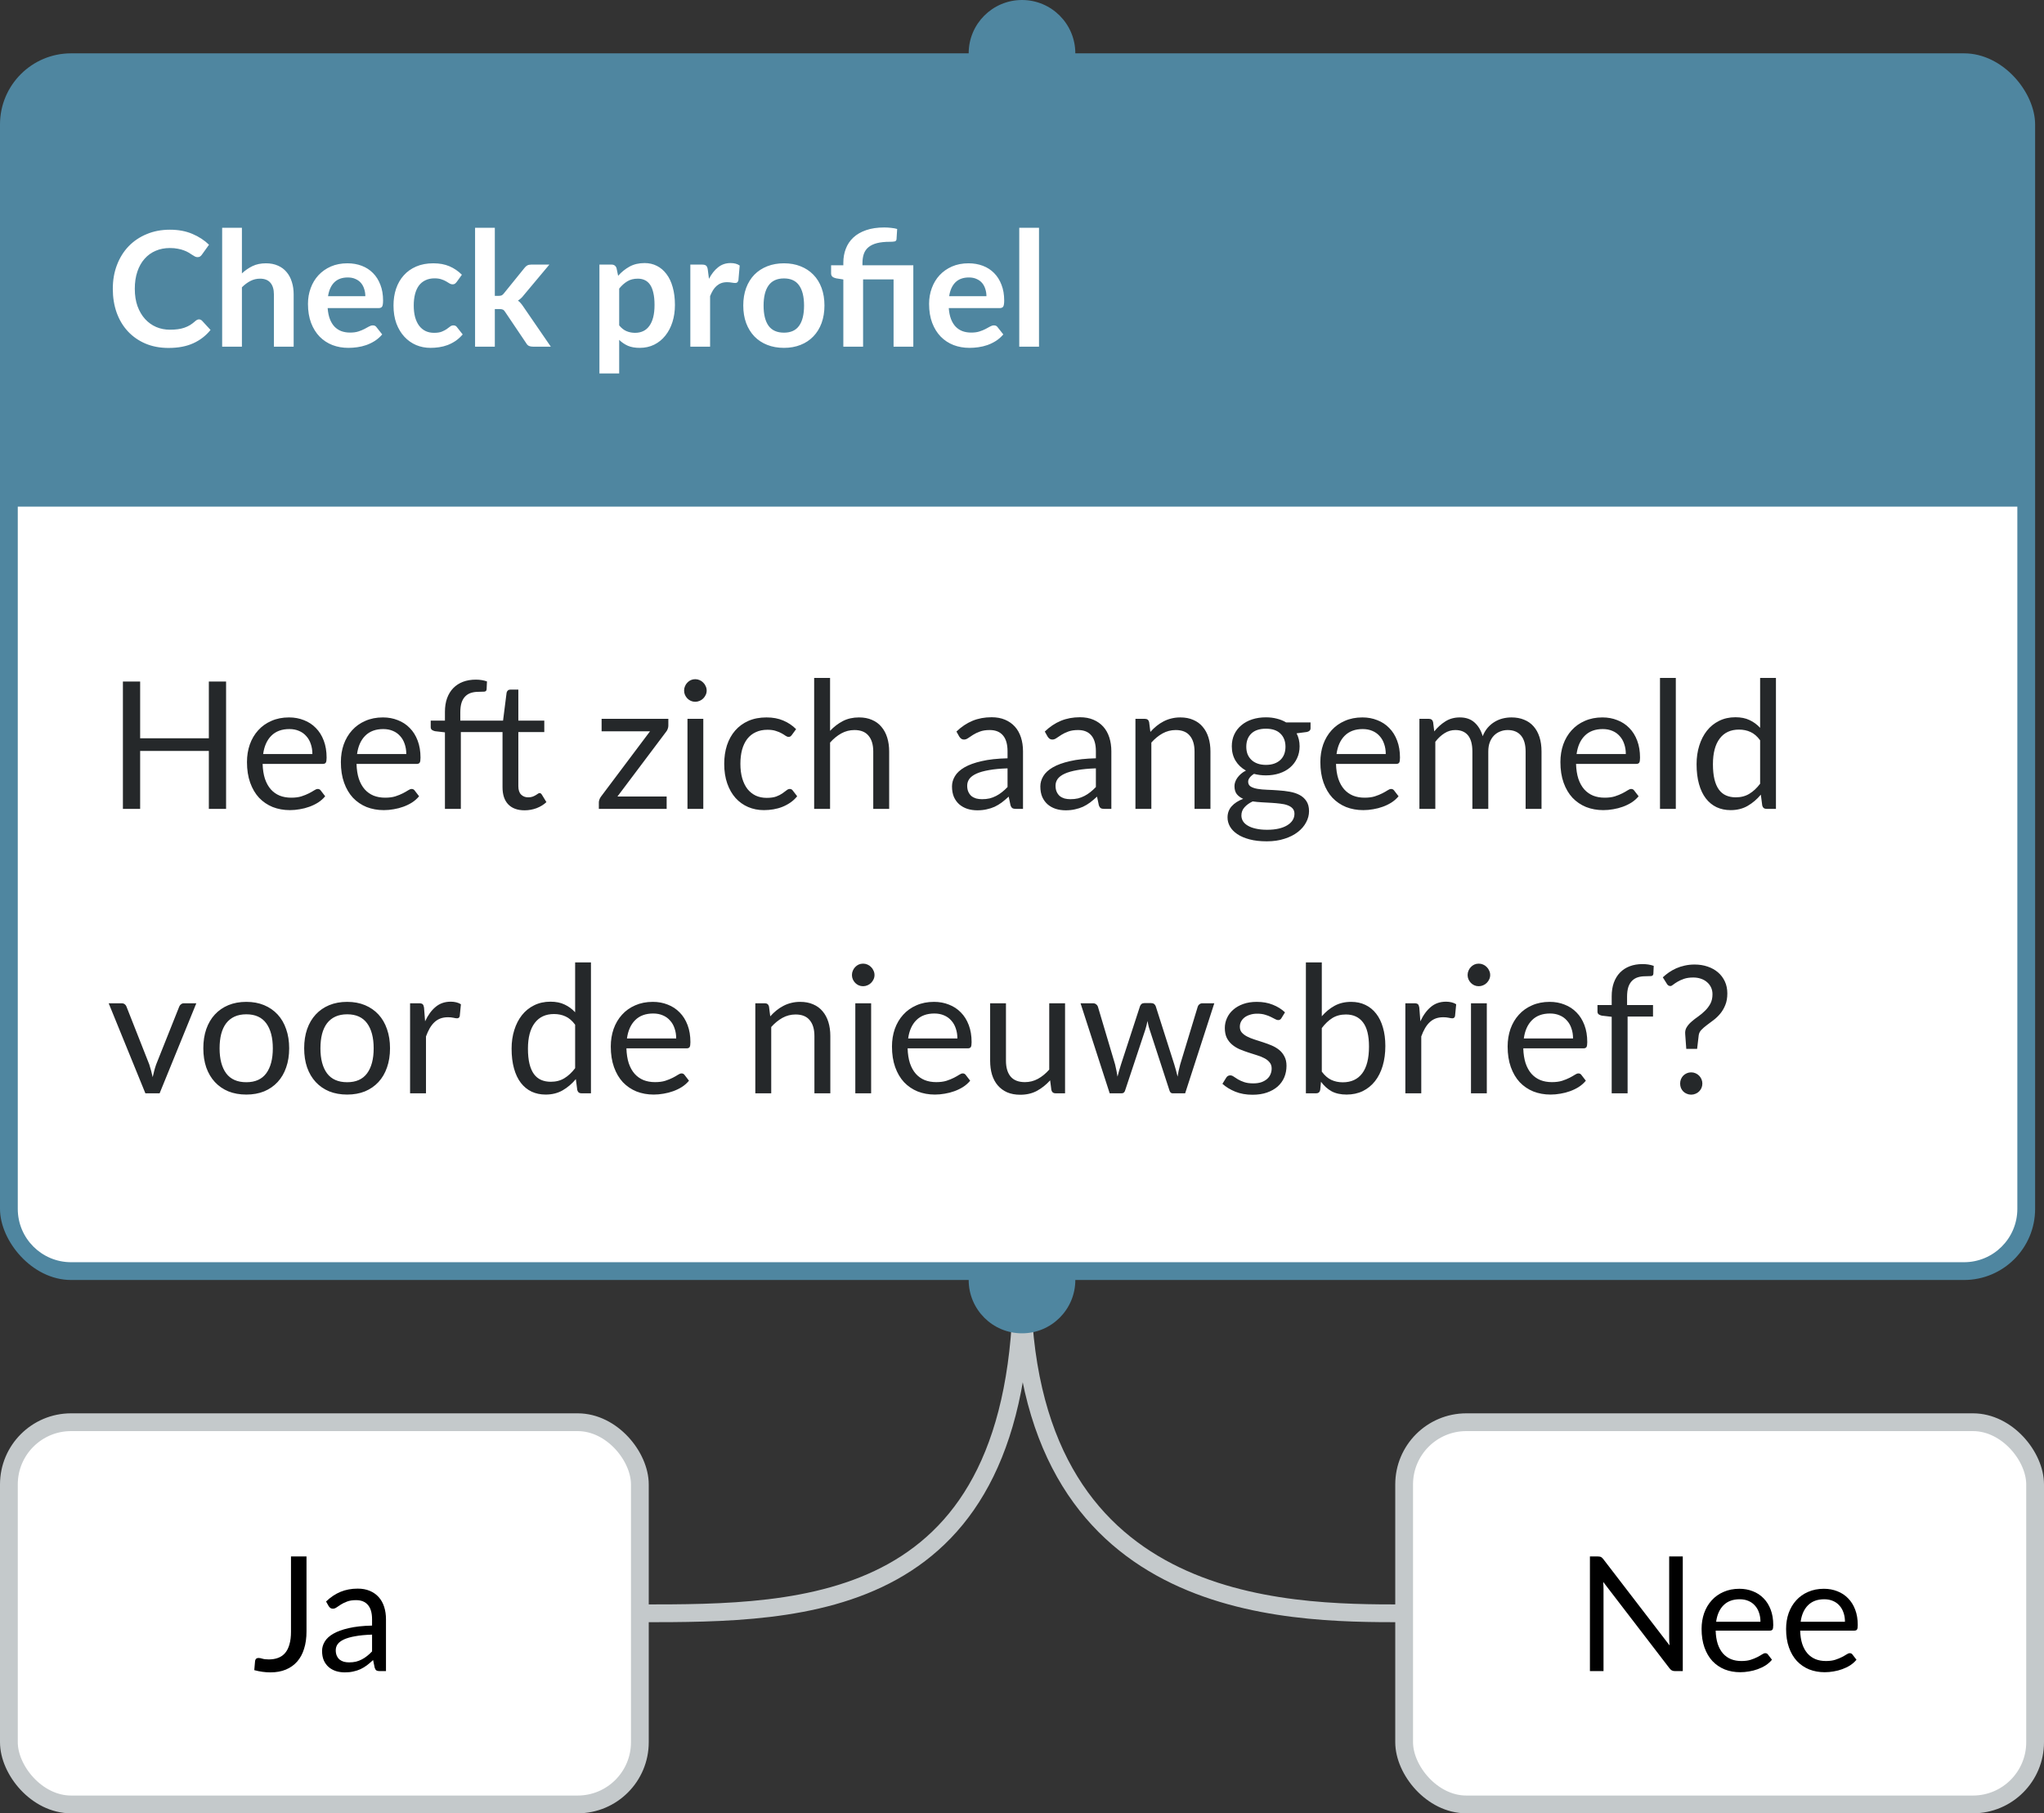 <svg width="230" height="204" viewBox="0 0 230 204" fill="none" xmlns="http://www.w3.org/2000/svg">
<rect x="0" y="0" width="230" height="204" fill="#333333" stroke="none"/>
<path d="M158 181.5C144.5 181.5 115 181.5 115 144" stroke="#C4C9CB" stroke-width="2"/>
<path d="M72 181.5C90.5 181.5 115 181.5 115 144" stroke="#C4C9CB" stroke-width="2"/>
<circle cx="115" cy="144" r="6" fill="#4F86A0"/>
<circle cx="115" cy="6" r="6" fill="#4F86A0"/>
<rect y="6" width="229" height="138" rx="8" fill="#4F86A0"/>
<path d="M22.386 35.931C22.518 35.931 22.635 35.982 22.737 36.084L23.691 37.119C23.163 37.773 22.512 38.274 21.738 38.622C20.97 38.97 20.046 39.144 18.966 39.144C18 39.144 17.13 38.979 16.356 38.649C15.588 38.319 14.931 37.86 14.385 37.272C13.839 36.684 13.419 35.982 13.125 35.166C12.837 34.35 12.693 33.459 12.693 32.493C12.693 31.515 12.849 30.621 13.161 29.811C13.473 28.995 13.911 28.293 14.475 27.705C15.045 27.117 15.723 26.661 16.509 26.337C17.295 26.007 18.165 25.842 19.119 25.842C20.067 25.842 20.907 25.998 21.639 26.31C22.377 26.622 23.004 27.03 23.52 27.534L22.71 28.659C22.662 28.731 22.599 28.794 22.521 28.848C22.449 28.902 22.347 28.929 22.215 28.929C22.125 28.929 22.032 28.905 21.936 28.857C21.84 28.803 21.735 28.74 21.621 28.668C21.507 28.59 21.375 28.506 21.225 28.416C21.075 28.326 20.901 28.245 20.703 28.173C20.505 28.095 20.274 28.032 20.01 27.984C19.752 27.93 19.452 27.903 19.11 27.903C18.528 27.903 17.994 28.008 17.508 28.218C17.028 28.422 16.614 28.722 16.266 29.118C15.918 29.508 15.648 29.988 15.456 30.558C15.264 31.122 15.168 31.767 15.168 32.493C15.168 33.225 15.27 33.876 15.474 34.446C15.684 35.016 15.966 35.496 16.32 35.886C16.674 36.276 17.091 36.576 17.571 36.786C18.051 36.99 18.567 37.092 19.119 37.092C19.449 37.092 19.746 37.074 20.01 37.038C20.28 37.002 20.526 36.945 20.748 36.867C20.976 36.789 21.189 36.69 21.387 36.57C21.591 36.444 21.792 36.291 21.99 36.111C22.05 36.057 22.113 36.015 22.179 35.985C22.245 35.949 22.314 35.931 22.386 35.931ZM27.221 30.756C27.581 30.42 27.977 30.147 28.409 29.937C28.841 29.727 29.348 29.622 29.93 29.622C30.434 29.622 30.881 29.709 31.271 29.883C31.661 30.051 31.985 30.291 32.243 30.603C32.507 30.909 32.705 31.278 32.837 31.71C32.975 32.136 33.044 32.607 33.044 33.123V39H30.821V33.123C30.821 32.559 30.692 32.124 30.434 31.818C30.176 31.506 29.783 31.35 29.255 31.35C28.871 31.35 28.511 31.437 28.175 31.611C27.839 31.785 27.521 32.022 27.221 32.322V39H24.998V25.626H27.221V30.756ZM41.108 33.321C41.108 33.033 41.066 32.763 40.981 32.511C40.904 32.253 40.783 32.028 40.621 31.836C40.459 31.644 40.252 31.494 40.001 31.386C39.755 31.272 39.467 31.215 39.136 31.215C38.495 31.215 37.987 31.398 37.615 31.764C37.249 32.13 37.016 32.649 36.913 33.321H41.108ZM36.868 34.662C36.904 35.136 36.989 35.547 37.12 35.895C37.252 36.237 37.426 36.522 37.642 36.75C37.858 36.972 38.114 37.14 38.407 37.254C38.708 37.362 39.038 37.416 39.398 37.416C39.758 37.416 40.066 37.374 40.325 37.29C40.589 37.206 40.816 37.113 41.008 37.011C41.206 36.909 41.377 36.816 41.522 36.732C41.672 36.648 41.816 36.606 41.953 36.606C42.139 36.606 42.278 36.675 42.367 36.813L43.007 37.623C42.761 37.911 42.484 38.154 42.178 38.352C41.873 38.544 41.551 38.7 41.215 38.82C40.886 38.934 40.547 39.015 40.199 39.063C39.856 39.111 39.523 39.135 39.2 39.135C38.557 39.135 37.961 39.03 37.408 38.82C36.856 38.604 36.377 38.289 35.968 37.875C35.56 37.455 35.239 36.939 35.005 36.327C34.772 35.709 34.654 34.995 34.654 34.185C34.654 33.555 34.757 32.964 34.961 32.412C35.164 31.854 35.456 31.371 35.834 30.963C36.218 30.549 36.682 30.222 37.228 29.982C37.781 29.742 38.401 29.622 39.092 29.622C39.673 29.622 40.211 29.715 40.703 29.901C41.194 30.087 41.617 30.36 41.971 30.72C42.325 31.074 42.602 31.512 42.8 32.034C43.004 32.55 43.105 33.141 43.105 33.807C43.105 34.143 43.069 34.371 42.998 34.491C42.925 34.605 42.788 34.662 42.584 34.662H36.868ZM51.389 31.719C51.323 31.803 51.257 31.869 51.191 31.917C51.131 31.965 51.041 31.989 50.921 31.989C50.807 31.989 50.696 31.956 50.588 31.89C50.48 31.818 50.351 31.74 50.201 31.656C50.051 31.566 49.871 31.488 49.661 31.422C49.457 31.35 49.202 31.314 48.896 31.314C48.506 31.314 48.164 31.386 47.87 31.53C47.576 31.668 47.33 31.869 47.132 32.133C46.94 32.397 46.796 32.718 46.7 33.096C46.604 33.468 46.556 33.891 46.556 34.365C46.556 34.857 46.607 35.295 46.709 35.679C46.817 36.063 46.97 36.387 47.168 36.651C47.366 36.909 47.606 37.107 47.888 37.245C48.17 37.377 48.488 37.443 48.842 37.443C49.196 37.443 49.481 37.401 49.697 37.317C49.919 37.227 50.105 37.131 50.255 37.029C50.405 36.921 50.534 36.825 50.642 36.741C50.756 36.651 50.882 36.606 51.02 36.606C51.2 36.606 51.335 36.675 51.425 36.813L52.064 37.623C51.818 37.911 51.551 38.154 51.263 38.352C50.975 38.544 50.675 38.7 50.363 38.82C50.057 38.934 49.739 39.015 49.409 39.063C49.085 39.111 48.761 39.135 48.437 39.135C47.867 39.135 47.33 39.03 46.826 38.82C46.322 38.604 45.881 38.292 45.503 37.884C45.125 37.476 44.825 36.978 44.603 36.39C44.387 35.796 44.279 35.121 44.279 34.365C44.279 33.687 44.375 33.06 44.567 32.484C44.765 31.902 45.053 31.401 45.431 30.981C45.809 30.555 46.277 30.222 46.835 29.982C47.393 29.742 48.035 29.622 48.761 29.622C49.451 29.622 50.054 29.733 50.57 29.955C51.092 30.177 51.56 30.495 51.974 30.909L51.389 31.719ZM55.68 25.626V33.285H56.094C56.244 33.285 56.361 33.267 56.445 33.231C56.535 33.189 56.625 33.108 56.715 32.988L59.01 30.153C59.106 30.027 59.211 29.931 59.325 29.865C59.445 29.799 59.598 29.766 59.784 29.766H61.818L58.947 33.195C58.743 33.465 58.521 33.672 58.281 33.816C58.407 33.906 58.518 34.011 58.614 34.131C58.716 34.251 58.812 34.38 58.902 34.518L61.98 39H59.973C59.799 39 59.649 38.973 59.523 38.919C59.397 38.859 59.292 38.754 59.208 38.604L56.85 35.103C56.766 34.965 56.679 34.875 56.589 34.833C56.499 34.791 56.364 34.77 56.184 34.77H55.68V39H53.457V25.626H55.68ZM69.673 36.606C69.925 36.912 70.198 37.128 70.492 37.254C70.792 37.38 71.116 37.443 71.464 37.443C71.8 37.443 72.103 37.38 72.373 37.254C72.643 37.128 72.871 36.936 73.057 36.678C73.249 36.42 73.396 36.096 73.498 35.706C73.6 35.31 73.651 34.845 73.651 34.311C73.651 33.771 73.606 33.315 73.516 32.943C73.432 32.565 73.309 32.259 73.147 32.025C72.985 31.791 72.787 31.62 72.553 31.512C72.325 31.404 72.064 31.35 71.77 31.35C71.308 31.35 70.915 31.449 70.591 31.647C70.267 31.839 69.961 32.112 69.673 32.466V36.606ZM69.556 31.026C69.934 30.6 70.363 30.255 70.843 29.991C71.323 29.727 71.887 29.595 72.535 29.595C73.039 29.595 73.498 29.7 73.912 29.91C74.332 30.12 74.692 30.426 74.992 30.828C75.298 31.224 75.532 31.716 75.694 32.304C75.862 32.886 75.946 33.555 75.946 34.311C75.946 35.001 75.853 35.64 75.667 36.228C75.481 36.816 75.214 37.326 74.866 37.758C74.524 38.19 74.107 38.529 73.615 38.775C73.129 39.015 72.583 39.135 71.977 39.135C71.461 39.135 71.02 39.057 70.654 38.901C70.288 38.739 69.961 38.517 69.673 38.235V42.015H67.45V29.766H68.809C69.097 29.766 69.286 29.901 69.376 30.171L69.556 31.026ZM79.777 31.368C80.065 30.816 80.407 30.384 80.803 30.072C81.199 29.754 81.667 29.595 82.207 29.595C82.633 29.595 82.975 29.688 83.233 29.874L83.089 31.539C83.059 31.647 83.014 31.725 82.954 31.773C82.9 31.815 82.825 31.836 82.729 31.836C82.639 31.836 82.504 31.821 82.324 31.791C82.15 31.761 81.979 31.746 81.811 31.746C81.565 31.746 81.346 31.782 81.154 31.854C80.962 31.926 80.788 32.031 80.632 32.169C80.482 32.301 80.347 32.463 80.227 32.655C80.113 32.847 80.005 33.066 79.903 33.312V39H77.68V29.766H78.985C79.213 29.766 79.372 29.808 79.462 29.892C79.552 29.97 79.612 30.114 79.642 30.324L79.777 31.368ZM88.217 29.622C88.901 29.622 89.522 29.733 90.08 29.955C90.644 30.177 91.124 30.492 91.52 30.9C91.922 31.308 92.231 31.806 92.447 32.394C92.663 32.982 92.771 33.639 92.771 34.365C92.771 35.097 92.663 35.757 92.447 36.345C92.231 36.933 91.922 37.434 91.52 37.848C91.124 38.262 90.644 38.58 90.08 38.802C89.522 39.024 88.901 39.135 88.217 39.135C87.527 39.135 86.9 39.024 86.336 38.802C85.772 38.58 85.289 38.262 84.887 37.848C84.491 37.434 84.182 36.933 83.96 36.345C83.744 35.757 83.636 35.097 83.636 34.365C83.636 33.639 83.744 32.982 83.96 32.394C84.182 31.806 84.491 31.308 84.887 30.9C85.289 30.492 85.772 30.177 86.336 29.955C86.9 29.733 87.527 29.622 88.217 29.622ZM88.217 37.425C88.985 37.425 89.552 37.167 89.918 36.651C90.29 36.135 90.476 35.379 90.476 34.383C90.476 33.387 90.29 32.628 89.918 32.106C89.552 31.584 88.985 31.323 88.217 31.323C87.437 31.323 86.858 31.587 86.48 32.115C86.108 32.637 85.922 33.393 85.922 34.383C85.922 35.373 86.108 36.129 86.48 36.651C86.858 37.167 87.437 37.425 88.217 37.425ZM94.896 39V31.44L94.095 31.314C93.921 31.278 93.78 31.218 93.672 31.134C93.57 31.044 93.519 30.918 93.519 30.756V29.847H94.896V29.55C94.896 28.986 94.989 28.464 95.175 27.984C95.361 27.498 95.643 27.078 96.021 26.724C96.399 26.37 96.876 26.094 97.452 25.896C98.034 25.692 98.718 25.59 99.504 25.59C99.756 25.59 100.011 25.605 100.269 25.635C100.533 25.659 100.761 25.701 100.953 25.761L100.881 26.913C100.869 27.051 100.794 27.135 100.656 27.165C100.518 27.189 100.347 27.201 100.143 27.201C99.561 27.201 99.072 27.252 98.676 27.354C98.286 27.456 97.968 27.609 97.722 27.813C97.482 28.011 97.308 28.263 97.2 28.569C97.098 28.869 97.047 29.22 97.047 29.622V29.847H102.771V39H100.548V31.431H97.119V39H94.896ZM110.998 33.321C110.998 33.033 110.956 32.763 110.872 32.511C110.794 32.253 110.674 32.028 110.512 31.836C110.35 31.644 110.143 31.494 109.891 31.386C109.645 31.272 109.357 31.215 109.027 31.215C108.385 31.215 107.878 31.398 107.506 31.764C107.14 32.13 106.906 32.649 106.804 33.321H110.998ZM106.759 34.662C106.795 35.136 106.879 35.547 107.011 35.895C107.143 36.237 107.317 36.522 107.533 36.75C107.749 36.972 108.004 37.14 108.298 37.254C108.598 37.362 108.928 37.416 109.288 37.416C109.648 37.416 109.957 37.374 110.215 37.29C110.479 37.206 110.707 37.113 110.899 37.011C111.097 36.909 111.268 36.816 111.412 36.732C111.562 36.648 111.706 36.606 111.844 36.606C112.03 36.606 112.168 36.675 112.258 36.813L112.897 37.623C112.651 37.911 112.375 38.154 112.069 38.352C111.763 38.544 111.442 38.7 111.106 38.82C110.776 38.934 110.437 39.015 110.089 39.063C109.747 39.111 109.414 39.135 109.09 39.135C108.448 39.135 107.851 39.03 107.299 38.82C106.747 38.604 106.267 38.289 105.859 37.875C105.451 37.455 105.13 36.939 104.896 36.327C104.662 35.709 104.545 34.995 104.545 34.185C104.545 33.555 104.647 32.964 104.851 32.412C105.055 31.854 105.346 31.371 105.724 30.963C106.108 30.549 106.573 30.222 107.119 29.982C107.671 29.742 108.292 29.622 108.982 29.622C109.564 29.622 110.101 29.715 110.593 29.901C111.085 30.087 111.508 30.36 111.862 30.72C112.216 31.074 112.492 31.512 112.69 32.034C112.894 32.55 112.996 33.141 112.996 33.807C112.996 34.143 112.96 34.371 112.888 34.491C112.816 34.605 112.678 34.662 112.474 34.662H106.759ZM116.914 25.626V39H114.691V25.626H116.914Z" fill="white"/>
<path d="M2 57H227V136C227 139.314 224.314 142 221 142H8C4.686 142 2 139.314 2 136V57Z" fill="white"/>
<path d="M25.44 76.67V91H23.5V84.48H15.77V91H13.83V76.67H15.77V83.06H23.5V76.67H25.44ZM35.151 84.83C35.151 84.417 35.091 84.04 34.971 83.7C34.858 83.353 34.688 83.057 34.461 82.81C34.241 82.557 33.971 82.363 33.651 82.23C33.331 82.09 32.968 82.02 32.561 82.02C31.708 82.02 31.031 82.27 30.531 82.77C30.038 83.263 29.731 83.95 29.611 84.83H35.151ZM36.591 89.58C36.371 89.847 36.108 90.08 35.801 90.28C35.494 90.473 35.164 90.633 34.811 90.76C34.464 90.887 34.104 90.98 33.731 91.04C33.358 91.107 32.988 91.14 32.621 91.14C31.921 91.14 31.274 91.023 30.681 90.79C30.094 90.55 29.584 90.203 29.151 89.75C28.724 89.29 28.391 88.723 28.151 88.05C27.911 87.377 27.791 86.603 27.791 85.73C27.791 85.023 27.898 84.363 28.111 83.75C28.331 83.137 28.644 82.607 29.051 82.16C29.458 81.707 29.954 81.353 30.541 81.1C31.128 80.84 31.788 80.71 32.521 80.71C33.128 80.71 33.688 80.813 34.201 81.02C34.721 81.22 35.168 81.513 35.541 81.9C35.921 82.28 36.218 82.753 36.431 83.32C36.644 83.88 36.751 84.52 36.751 85.24C36.751 85.52 36.721 85.707 36.661 85.8C36.601 85.893 36.488 85.94 36.321 85.94H29.551C29.571 86.58 29.658 87.137 29.811 87.61C29.971 88.083 30.191 88.48 30.471 88.8C30.751 89.113 31.084 89.35 31.471 89.51C31.858 89.663 32.291 89.74 32.771 89.74C33.218 89.74 33.601 89.69 33.921 89.59C34.248 89.483 34.528 89.37 34.761 89.25C34.994 89.13 35.188 89.02 35.341 88.92C35.501 88.813 35.638 88.76 35.751 88.76C35.898 88.76 36.011 88.817 36.091 88.93L36.591 89.58ZM45.717 84.83C45.717 84.417 45.657 84.04 45.537 83.7C45.424 83.353 45.254 83.057 45.027 82.81C44.807 82.557 44.537 82.363 44.217 82.23C43.897 82.09 43.534 82.02 43.127 82.02C42.274 82.02 41.597 82.27 41.097 82.77C40.604 83.263 40.297 83.95 40.177 84.83H45.717ZM47.157 89.58C46.937 89.847 46.674 90.08 46.367 90.28C46.061 90.473 45.731 90.633 45.377 90.76C45.031 90.887 44.671 90.98 44.297 91.04C43.924 91.107 43.554 91.14 43.187 91.14C42.487 91.14 41.841 91.023 41.247 90.79C40.661 90.55 40.151 90.203 39.717 89.75C39.291 89.29 38.957 88.723 38.717 88.05C38.477 87.377 38.357 86.603 38.357 85.73C38.357 85.023 38.464 84.363 38.677 83.75C38.897 83.137 39.211 82.607 39.617 82.16C40.024 81.707 40.521 81.353 41.107 81.1C41.694 80.84 42.354 80.71 43.087 80.71C43.694 80.71 44.254 80.813 44.767 81.02C45.287 81.22 45.734 81.513 46.107 81.9C46.487 82.28 46.784 82.753 46.997 83.32C47.211 83.88 47.317 84.52 47.317 85.24C47.317 85.52 47.287 85.707 47.227 85.8C47.167 85.893 47.054 85.94 46.887 85.94H40.117C40.137 86.58 40.224 87.137 40.377 87.61C40.537 88.083 40.757 88.48 41.037 88.8C41.317 89.113 41.651 89.35 42.037 89.51C42.424 89.663 42.857 89.74 43.337 89.74C43.784 89.74 44.167 89.69 44.487 89.59C44.814 89.483 45.094 89.37 45.327 89.25C45.561 89.13 45.754 89.02 45.907 88.92C46.067 88.813 46.204 88.76 46.317 88.76C46.464 88.76 46.577 88.817 46.657 88.93L47.157 89.58ZM58.326 82.36V88.44C58.326 88.867 58.429 89.183 58.636 89.39C58.843 89.597 59.106 89.7 59.426 89.7C59.619 89.7 59.783 89.677 59.916 89.63C60.056 89.577 60.176 89.52 60.276 89.46C60.376 89.4 60.459 89.347 60.526 89.3C60.593 89.247 60.653 89.22 60.706 89.22C60.766 89.22 60.813 89.233 60.846 89.26C60.886 89.287 60.926 89.33 60.966 89.39L61.486 90.24C61.179 90.527 60.809 90.753 60.376 90.92C59.943 91.08 59.493 91.16 59.026 91.16C58.233 91.16 57.619 90.937 57.186 90.49C56.759 90.043 56.546 89.4 56.546 88.56V82.36H51.856V91H50.066V82.39L48.946 82.26C48.806 82.227 48.689 82.177 48.596 82.11C48.509 82.037 48.466 81.933 48.466 81.8V81.07H50.066V80.09C50.066 79.51 50.146 78.997 50.306 78.55C50.473 78.097 50.706 77.717 51.006 77.41C51.313 77.097 51.679 76.86 52.106 76.7C52.533 76.54 53.013 76.46 53.546 76.46C53.999 76.46 54.416 76.527 54.796 76.66L54.756 77.55C54.743 77.71 54.653 77.797 54.486 77.81C54.326 77.823 54.109 77.83 53.836 77.83C53.529 77.83 53.249 77.87 52.996 77.95C52.749 78.03 52.536 78.16 52.356 78.34C52.176 78.52 52.036 78.757 51.936 79.05C51.843 79.343 51.796 79.707 51.796 80.14V81.07H56.606L57.006 77.92C57.033 77.82 57.079 77.74 57.146 77.68C57.219 77.613 57.313 77.58 57.426 77.58H58.326V81.07H61.246V82.36H58.326ZM75.205 81.63C75.205 81.757 75.181 81.88 75.135 82C75.095 82.12 75.038 82.223 74.965 82.31L69.475 89.61H75.015V91H67.385V90.26C67.385 90.173 67.405 90.073 67.445 89.96C67.485 89.84 67.545 89.727 67.625 89.62L73.145 82.27H67.695V80.87H75.205V81.63ZM79.138 80.87V91H77.358V80.87H79.138ZM79.518 77.69C79.518 77.863 79.481 78.027 79.408 78.18C79.341 78.327 79.248 78.46 79.128 78.58C79.014 78.693 78.878 78.783 78.718 78.85C78.564 78.917 78.401 78.95 78.228 78.95C78.054 78.95 77.891 78.917 77.738 78.85C77.591 78.783 77.461 78.693 77.348 78.58C77.234 78.46 77.144 78.327 77.078 78.18C77.011 78.027 76.978 77.863 76.978 77.69C76.978 77.517 77.011 77.353 77.078 77.2C77.144 77.04 77.234 76.903 77.348 76.79C77.461 76.67 77.591 76.577 77.738 76.51C77.891 76.443 78.054 76.41 78.228 76.41C78.401 76.41 78.564 76.443 78.718 76.51C78.878 76.577 79.014 76.67 79.128 76.79C79.248 76.903 79.341 77.04 79.408 77.2C79.481 77.353 79.518 77.517 79.518 77.69ZM89.112 82.67C89.059 82.743 89.006 82.8 88.952 82.84C88.899 82.88 88.826 82.9 88.732 82.9C88.632 82.9 88.522 82.86 88.402 82.78C88.282 82.693 88.132 82.6 87.952 82.5C87.779 82.4 87.562 82.31 87.302 82.23C87.049 82.143 86.736 82.1 86.362 82.1C85.862 82.1 85.422 82.19 85.042 82.37C84.662 82.543 84.342 82.797 84.082 83.13C83.829 83.463 83.636 83.867 83.502 84.34C83.376 84.813 83.312 85.343 83.312 85.93C83.312 86.543 83.382 87.09 83.522 87.57C83.662 88.043 83.859 88.443 84.112 88.77C84.372 89.09 84.682 89.337 85.042 89.51C85.409 89.677 85.819 89.76 86.272 89.76C86.706 89.76 87.062 89.71 87.342 89.61C87.622 89.503 87.852 89.387 88.032 89.26C88.219 89.133 88.372 89.02 88.492 88.92C88.619 88.813 88.742 88.76 88.862 88.76C89.009 88.76 89.122 88.817 89.202 88.93L89.702 89.58C89.482 89.853 89.232 90.087 88.952 90.28C88.672 90.473 88.369 90.637 88.042 90.77C87.722 90.897 87.386 90.99 87.032 91.05C86.679 91.11 86.319 91.14 85.952 91.14C85.319 91.14 84.729 91.023 84.182 90.79C83.642 90.557 83.172 90.22 82.772 89.78C82.372 89.333 82.059 88.787 81.832 88.14C81.606 87.493 81.492 86.757 81.492 85.93C81.492 85.177 81.596 84.48 81.802 83.84C82.016 83.2 82.322 82.65 82.722 82.19C83.129 81.723 83.626 81.36 84.212 81.1C84.806 80.84 85.486 80.71 86.252 80.71C86.966 80.71 87.592 80.827 88.132 81.06C88.679 81.287 89.162 81.61 89.582 82.03L89.112 82.67ZM93.403 82.22C93.837 81.76 94.317 81.393 94.843 81.12C95.37 80.847 95.977 80.71 96.663 80.71C97.216 80.71 97.703 80.803 98.123 80.99C98.55 81.17 98.903 81.43 99.183 81.77C99.47 82.103 99.686 82.507 99.833 82.98C99.98 83.453 100.053 83.977 100.053 84.55V91H98.263V84.55C98.263 83.783 98.087 83.19 97.733 82.77C97.386 82.343 96.856 82.13 96.143 82.13C95.617 82.13 95.123 82.257 94.663 82.51C94.21 82.763 93.79 83.107 93.403 83.54V91H91.613V76.27H93.403V82.22ZM113.373 86.44C112.553 86.467 111.853 86.533 111.273 86.64C110.699 86.74 110.229 86.873 109.863 87.04C109.503 87.207 109.239 87.403 109.073 87.63C108.913 87.857 108.833 88.11 108.833 88.39C108.833 88.657 108.876 88.887 108.963 89.08C109.049 89.273 109.166 89.433 109.313 89.56C109.466 89.68 109.643 89.77 109.843 89.83C110.049 89.883 110.269 89.91 110.503 89.91C110.816 89.91 111.103 89.88 111.363 89.82C111.623 89.753 111.866 89.66 112.093 89.54C112.326 89.42 112.546 89.277 112.753 89.11C112.966 88.943 113.173 88.753 113.373 88.54V86.44ZM107.623 82.3C108.183 81.76 108.786 81.357 109.433 81.09C110.079 80.823 110.796 80.69 111.583 80.69C112.149 80.69 112.653 80.783 113.093 80.97C113.533 81.157 113.903 81.417 114.203 81.75C114.503 82.083 114.729 82.487 114.883 82.96C115.036 83.433 115.113 83.953 115.113 84.52V91H114.323C114.149 91 114.016 90.973 113.923 90.92C113.829 90.86 113.756 90.747 113.703 90.58L113.503 89.62C113.236 89.867 112.976 90.087 112.723 90.28C112.469 90.467 112.203 90.627 111.923 90.76C111.643 90.887 111.343 90.983 111.023 91.05C110.709 91.123 110.359 91.16 109.973 91.16C109.579 91.16 109.209 91.107 108.863 91C108.516 90.887 108.213 90.72 107.953 90.5C107.699 90.28 107.496 90.003 107.343 89.67C107.196 89.33 107.123 88.93 107.123 88.47C107.123 88.07 107.233 87.687 107.453 87.32C107.673 86.947 108.029 86.617 108.523 86.33C109.016 86.043 109.659 85.81 110.453 85.63C111.246 85.443 112.219 85.337 113.373 85.31V84.52C113.373 83.733 113.203 83.14 112.863 82.74C112.523 82.333 112.026 82.13 111.373 82.13C110.933 82.13 110.563 82.187 110.263 82.3C109.969 82.407 109.713 82.53 109.493 82.67C109.279 82.803 109.093 82.927 108.933 83.04C108.779 83.147 108.626 83.2 108.473 83.2C108.353 83.2 108.249 83.17 108.163 83.11C108.076 83.043 108.003 82.963 107.943 82.87L107.623 82.3ZM123.314 86.44C122.494 86.467 121.794 86.533 121.214 86.64C120.641 86.74 120.171 86.873 119.804 87.04C119.444 87.207 119.181 87.403 119.014 87.63C118.854 87.857 118.774 88.11 118.774 88.39C118.774 88.657 118.817 88.887 118.904 89.08C118.991 89.273 119.107 89.433 119.254 89.56C119.407 89.68 119.584 89.77 119.784 89.83C119.991 89.883 120.211 89.91 120.444 89.91C120.757 89.91 121.044 89.88 121.304 89.82C121.564 89.753 121.807 89.66 122.034 89.54C122.267 89.42 122.487 89.277 122.694 89.11C122.907 88.943 123.114 88.753 123.314 88.54V86.44ZM117.564 82.3C118.124 81.76 118.727 81.357 119.374 81.09C120.021 80.823 120.737 80.69 121.524 80.69C122.091 80.69 122.594 80.783 123.034 80.97C123.474 81.157 123.844 81.417 124.144 81.75C124.444 82.083 124.671 82.487 124.824 82.96C124.977 83.433 125.054 83.953 125.054 84.52V91H124.264C124.091 91 123.957 90.973 123.864 90.92C123.771 90.86 123.697 90.747 123.644 90.58L123.444 89.62C123.177 89.867 122.917 90.087 122.664 90.28C122.411 90.467 122.144 90.627 121.864 90.76C121.584 90.887 121.284 90.983 120.964 91.05C120.651 91.123 120.301 91.16 119.914 91.16C119.521 91.16 119.151 91.107 118.804 91C118.457 90.887 118.154 90.72 117.894 90.5C117.641 90.28 117.437 90.003 117.284 89.67C117.137 89.33 117.064 88.93 117.064 88.47C117.064 88.07 117.174 87.687 117.394 87.32C117.614 86.947 117.971 86.617 118.464 86.33C118.957 86.043 119.601 85.81 120.394 85.63C121.187 85.443 122.161 85.337 123.314 85.31V84.52C123.314 83.733 123.144 83.14 122.804 82.74C122.464 82.333 121.967 82.13 121.314 82.13C120.874 82.13 120.504 82.187 120.204 82.3C119.911 82.407 119.654 82.53 119.434 82.67C119.221 82.803 119.034 82.927 118.874 83.04C118.721 83.147 118.567 83.2 118.414 83.2C118.294 83.2 118.191 83.17 118.104 83.11C118.017 83.043 117.944 82.963 117.884 82.87L117.564 82.3ZM129.445 82.34C129.665 82.093 129.899 81.87 130.145 81.67C130.392 81.47 130.652 81.3 130.925 81.16C131.205 81.013 131.499 80.903 131.805 80.83C132.119 80.75 132.455 80.71 132.815 80.71C133.369 80.71 133.855 80.803 134.275 80.99C134.702 81.17 135.055 81.43 135.335 81.77C135.622 82.103 135.839 82.507 135.985 82.98C136.132 83.453 136.205 83.977 136.205 84.55V91H134.415V84.55C134.415 83.783 134.239 83.19 133.885 82.77C133.539 82.343 133.009 82.13 132.295 82.13C131.769 82.13 131.275 82.257 130.815 82.51C130.362 82.763 129.942 83.107 129.555 83.54V91H127.765V80.87H128.835C129.089 80.87 129.245 80.993 129.305 81.24L129.445 82.34ZM142.448 86.05C142.808 86.05 143.124 86 143.398 85.9C143.671 85.8 143.901 85.66 144.088 85.48C144.274 85.3 144.414 85.087 144.508 84.84C144.601 84.587 144.648 84.31 144.648 84.01C144.648 83.39 144.458 82.897 144.078 82.53C143.704 82.163 143.161 81.98 142.448 81.98C141.728 81.98 141.178 82.163 140.798 82.53C140.424 82.897 140.238 83.39 140.238 84.01C140.238 84.31 140.284 84.587 140.378 84.84C140.478 85.087 140.621 85.3 140.808 85.48C140.994 85.66 141.224 85.8 141.498 85.9C141.771 86 142.088 86.05 142.448 86.05ZM145.658 91.55C145.658 91.303 145.588 91.103 145.448 90.95C145.308 90.797 145.118 90.677 144.878 90.59C144.644 90.503 144.371 90.443 144.058 90.41C143.744 90.37 143.411 90.34 143.058 90.32C142.711 90.3 142.358 90.28 141.998 90.26C141.638 90.24 141.291 90.207 140.958 90.16C140.584 90.333 140.278 90.553 140.038 90.82C139.804 91.08 139.688 91.387 139.688 91.74C139.688 91.967 139.744 92.177 139.858 92.37C139.978 92.57 140.158 92.74 140.398 92.88C140.638 93.027 140.938 93.14 141.298 93.22C141.664 93.307 142.094 93.35 142.588 93.35C143.068 93.35 143.498 93.307 143.878 93.22C144.258 93.133 144.578 93.01 144.838 92.85C145.104 92.69 145.308 92.5 145.448 92.28C145.588 92.06 145.658 91.817 145.658 91.55ZM147.468 81.27V81.93C147.468 82.15 147.328 82.29 147.048 82.35L145.898 82.5C146.124 82.94 146.238 83.427 146.238 83.96C146.238 84.453 146.141 84.903 145.948 85.31C145.761 85.71 145.501 86.053 145.168 86.34C144.834 86.627 144.434 86.847 143.968 87C143.501 87.153 142.994 87.23 142.448 87.23C141.974 87.23 141.528 87.173 141.108 87.06C140.894 87.193 140.731 87.337 140.618 87.49C140.504 87.637 140.448 87.787 140.448 87.94C140.448 88.18 140.544 88.363 140.738 88.49C140.938 88.61 141.198 88.697 141.518 88.75C141.838 88.803 142.201 88.837 142.608 88.85C143.021 88.863 143.441 88.887 143.868 88.92C144.301 88.947 144.721 88.997 145.128 89.07C145.541 89.143 145.908 89.263 146.228 89.43C146.548 89.597 146.804 89.827 146.998 90.12C147.198 90.413 147.298 90.793 147.298 91.26C147.298 91.693 147.188 92.113 146.968 92.52C146.754 92.927 146.444 93.287 146.038 93.6C145.631 93.92 145.131 94.173 144.538 94.36C143.951 94.553 143.288 94.65 142.548 94.65C141.808 94.65 141.161 94.577 140.608 94.43C140.054 94.283 139.594 94.087 139.228 93.84C138.861 93.593 138.584 93.307 138.398 92.98C138.218 92.66 138.128 92.323 138.128 91.97C138.128 91.47 138.284 91.047 138.598 90.7C138.911 90.353 139.341 90.077 139.888 89.87C139.588 89.737 139.348 89.56 139.168 89.34C138.994 89.113 138.908 88.81 138.908 88.43C138.908 88.283 138.934 88.133 138.988 87.98C139.041 87.82 139.121 87.663 139.228 87.51C139.341 87.35 139.478 87.2 139.638 87.06C139.798 86.92 139.984 86.797 140.198 86.69C139.698 86.41 139.308 86.04 139.028 85.58C138.748 85.113 138.608 84.573 138.608 83.96C138.608 83.467 138.701 83.02 138.888 82.62C139.081 82.213 139.348 81.87 139.688 81.59C140.028 81.303 140.431 81.083 140.898 80.93C141.371 80.777 141.888 80.7 142.448 80.7C142.888 80.7 143.298 80.75 143.678 80.85C144.058 80.943 144.404 81.083 144.718 81.27H147.468ZM155.932 84.83C155.932 84.417 155.872 84.04 155.752 83.7C155.639 83.353 155.469 83.057 155.242 82.81C155.022 82.557 154.752 82.363 154.432 82.23C154.112 82.09 153.749 82.02 153.342 82.02C152.489 82.02 151.812 82.27 151.312 82.77C150.819 83.263 150.512 83.95 150.392 84.83H155.932ZM157.372 89.58C157.152 89.847 156.889 90.08 156.582 90.28C156.276 90.473 155.946 90.633 155.592 90.76C155.246 90.887 154.886 90.98 154.512 91.04C154.139 91.107 153.769 91.14 153.402 91.14C152.702 91.14 152.056 91.023 151.462 90.79C150.876 90.55 150.366 90.203 149.932 89.75C149.506 89.29 149.172 88.723 148.932 88.05C148.692 87.377 148.572 86.603 148.572 85.73C148.572 85.023 148.679 84.363 148.892 83.75C149.112 83.137 149.426 82.607 149.832 82.16C150.239 81.707 150.736 81.353 151.322 81.1C151.909 80.84 152.569 80.71 153.302 80.71C153.909 80.71 154.469 80.813 154.982 81.02C155.502 81.22 155.949 81.513 156.322 81.9C156.702 82.28 156.999 82.753 157.212 83.32C157.426 83.88 157.532 84.52 157.532 85.24C157.532 85.52 157.502 85.707 157.442 85.8C157.382 85.893 157.269 85.94 157.102 85.94H150.332C150.352 86.58 150.439 87.137 150.592 87.61C150.752 88.083 150.972 88.48 151.252 88.8C151.532 89.113 151.866 89.35 152.252 89.51C152.639 89.663 153.072 89.74 153.552 89.74C153.999 89.74 154.382 89.69 154.702 89.59C155.029 89.483 155.309 89.37 155.542 89.25C155.776 89.13 155.969 89.02 156.122 88.92C156.282 88.813 156.419 88.76 156.532 88.76C156.679 88.76 156.792 88.817 156.872 88.93L157.372 89.58ZM159.719 91V80.87H160.789C161.042 80.87 161.199 80.993 161.259 81.24L161.389 82.28C161.762 81.82 162.182 81.443 162.649 81.15C163.115 80.857 163.655 80.71 164.269 80.71C164.949 80.71 165.499 80.9 165.919 81.28C166.345 81.66 166.652 82.173 166.839 82.82C166.985 82.453 167.172 82.137 167.399 81.87C167.632 81.603 167.892 81.383 168.179 81.21C168.465 81.037 168.769 80.91 169.089 80.83C169.415 80.75 169.745 80.71 170.079 80.71C170.612 80.71 171.085 80.797 171.499 80.97C171.919 81.137 172.272 81.383 172.559 81.71C172.852 82.037 173.075 82.44 173.229 82.92C173.382 83.393 173.459 83.937 173.459 84.55V91H171.669V84.55C171.669 83.757 171.495 83.157 171.149 82.75C170.802 82.337 170.302 82.13 169.649 82.13C169.355 82.13 169.075 82.183 168.809 82.29C168.549 82.39 168.319 82.54 168.119 82.74C167.919 82.94 167.759 83.193 167.639 83.5C167.525 83.8 167.469 84.15 167.469 84.55V91H165.679V84.55C165.679 83.737 165.515 83.13 165.189 82.73C164.862 82.33 164.385 82.13 163.759 82.13C163.319 82.13 162.912 82.25 162.539 82.49C162.165 82.723 161.822 83.043 161.509 83.45V91H159.719ZM182.944 84.83C182.944 84.417 182.884 84.04 182.764 83.7C182.651 83.353 182.481 83.057 182.254 82.81C182.034 82.557 181.764 82.363 181.444 82.23C181.124 82.09 180.761 82.02 180.354 82.02C179.501 82.02 178.824 82.27 178.324 82.77C177.831 83.263 177.524 83.95 177.404 84.83H182.944ZM184.384 89.58C184.164 89.847 183.901 90.08 183.594 90.28C183.287 90.473 182.957 90.633 182.604 90.76C182.257 90.887 181.897 90.98 181.524 91.04C181.151 91.107 180.781 91.14 180.414 91.14C179.714 91.14 179.067 91.023 178.474 90.79C177.887 90.55 177.377 90.203 176.944 89.75C176.517 89.29 176.184 88.723 175.944 88.05C175.704 87.377 175.584 86.603 175.584 85.73C175.584 85.023 175.691 84.363 175.904 83.75C176.124 83.137 176.437 82.607 176.844 82.16C177.251 81.707 177.747 81.353 178.334 81.1C178.921 80.84 179.581 80.71 180.314 80.71C180.921 80.71 181.481 80.813 181.994 81.02C182.514 81.22 182.961 81.513 183.334 81.9C183.714 82.28 184.011 82.753 184.224 83.32C184.437 83.88 184.544 84.52 184.544 85.24C184.544 85.52 184.514 85.707 184.454 85.8C184.394 85.893 184.281 85.94 184.114 85.94H177.344C177.364 86.58 177.451 87.137 177.604 87.61C177.764 88.083 177.984 88.48 178.264 88.8C178.544 89.113 178.877 89.35 179.264 89.51C179.651 89.663 180.084 89.74 180.564 89.74C181.011 89.74 181.394 89.69 181.714 89.59C182.041 89.483 182.321 89.37 182.554 89.25C182.787 89.13 182.981 89.02 183.134 88.92C183.294 88.813 183.431 88.76 183.544 88.76C183.691 88.76 183.804 88.817 183.884 88.93L184.384 89.58ZM188.57 76.27V91H186.79V76.27H188.57ZM198.057 83.28C197.724 82.833 197.364 82.523 196.977 82.35C196.59 82.17 196.157 82.08 195.677 82.08C194.737 82.08 194.014 82.417 193.507 83.09C193 83.763 192.747 84.723 192.747 85.97C192.747 86.63 192.804 87.197 192.917 87.67C193.03 88.137 193.197 88.523 193.417 88.83C193.637 89.13 193.907 89.35 194.227 89.49C194.547 89.63 194.91 89.7 195.317 89.7C195.904 89.7 196.414 89.567 196.847 89.3C197.287 89.033 197.69 88.657 198.057 88.17V83.28ZM199.837 76.27V91H198.777C198.524 91 198.364 90.877 198.297 90.63L198.137 89.4C197.704 89.92 197.21 90.34 196.657 90.66C196.104 90.98 195.464 91.14 194.737 91.14C194.157 91.14 193.63 91.03 193.157 90.81C192.684 90.583 192.28 90.253 191.947 89.82C191.614 89.387 191.357 88.847 191.177 88.2C190.997 87.553 190.907 86.81 190.907 85.97C190.907 85.223 191.007 84.53 191.207 83.89C191.407 83.243 191.694 82.683 192.067 82.21C192.44 81.737 192.897 81.367 193.437 81.1C193.984 80.827 194.597 80.69 195.277 80.69C195.897 80.69 196.427 80.797 196.867 81.01C197.314 81.217 197.71 81.507 198.057 81.88V76.27H199.837ZM22.09 112.87L17.96 123H16.36L12.23 112.87H13.68C13.827 112.87 13.947 112.907 14.04 112.98C14.133 113.053 14.197 113.14 14.23 113.24L16.8 119.76C16.88 120.007 16.95 120.247 17.01 120.48C17.07 120.713 17.127 120.947 17.18 121.18C17.233 120.947 17.29 120.713 17.35 120.48C17.41 120.247 17.483 120.007 17.57 119.76L20.17 113.24C20.21 113.133 20.277 113.047 20.37 112.98C20.463 112.907 20.573 112.87 20.7 112.87H22.09ZM27.719 112.71C28.459 112.71 29.126 112.833 29.719 113.08C30.312 113.327 30.819 113.677 31.239 114.13C31.659 114.583 31.979 115.133 32.199 115.78C32.426 116.42 32.539 117.137 32.539 117.93C32.539 118.73 32.426 119.45 32.199 120.09C31.979 120.73 31.659 121.277 31.239 121.73C30.819 122.183 30.312 122.533 29.719 122.78C29.126 123.02 28.459 123.14 27.719 123.14C26.972 123.14 26.299 123.02 25.699 122.78C25.106 122.533 24.599 122.183 24.179 121.73C23.759 121.277 23.436 120.73 23.209 120.09C22.989 119.45 22.879 118.73 22.879 117.93C22.879 117.137 22.989 116.42 23.209 115.78C23.436 115.133 23.759 114.583 24.179 114.13C24.599 113.677 25.106 113.327 25.699 113.08C26.299 112.833 26.972 112.71 27.719 112.71ZM27.719 121.75C28.719 121.75 29.466 121.417 29.959 120.75C30.452 120.077 30.699 119.14 30.699 117.94C30.699 116.733 30.452 115.793 29.959 115.12C29.466 114.447 28.719 114.11 27.719 114.11C27.212 114.11 26.769 114.197 26.389 114.37C26.016 114.543 25.702 114.793 25.449 115.12C25.202 115.447 25.016 115.85 24.889 116.33C24.769 116.803 24.709 117.34 24.709 117.94C24.709 119.14 24.956 120.077 25.449 120.75C25.949 121.417 26.706 121.75 27.719 121.75ZM39.067 112.71C39.807 112.71 40.473 112.833 41.067 113.08C41.66 113.327 42.167 113.677 42.587 114.13C43.007 114.583 43.327 115.133 43.547 115.78C43.773 116.42 43.887 117.137 43.887 117.93C43.887 118.73 43.773 119.45 43.547 120.09C43.327 120.73 43.007 121.277 42.587 121.73C42.167 122.183 41.66 122.533 41.067 122.78C40.473 123.02 39.807 123.14 39.067 123.14C38.32 123.14 37.647 123.02 37.047 122.78C36.453 122.533 35.947 122.183 35.527 121.73C35.107 121.277 34.783 120.73 34.557 120.09C34.337 119.45 34.227 118.73 34.227 117.93C34.227 117.137 34.337 116.42 34.557 115.78C34.783 115.133 35.107 114.583 35.527 114.13C35.947 113.677 36.453 113.327 37.047 113.08C37.647 112.833 38.32 112.71 39.067 112.71ZM39.067 121.75C40.067 121.75 40.813 121.417 41.307 120.75C41.8 120.077 42.047 119.14 42.047 117.94C42.047 116.733 41.8 115.793 41.307 115.12C40.813 114.447 40.067 114.11 39.067 114.11C38.56 114.11 38.117 114.197 37.737 114.37C37.363 114.543 37.05 114.793 36.797 115.12C36.55 115.447 36.363 115.85 36.237 116.33C36.117 116.803 36.057 117.34 36.057 117.94C36.057 119.14 36.303 120.077 36.797 120.75C37.297 121.417 38.053 121.75 39.067 121.75ZM47.834 114.9C48.154 114.207 48.548 113.667 49.014 113.28C49.481 112.887 50.051 112.69 50.724 112.69C50.938 112.69 51.141 112.713 51.334 112.76C51.534 112.807 51.711 112.88 51.864 112.98L51.734 114.31C51.694 114.477 51.594 114.56 51.434 114.56C51.341 114.56 51.204 114.54 51.024 114.5C50.844 114.46 50.641 114.44 50.414 114.44C50.094 114.44 49.808 114.487 49.554 114.58C49.308 114.673 49.084 114.813 48.884 115C48.691 115.18 48.514 115.407 48.354 115.68C48.201 115.947 48.061 116.253 47.934 116.6V123H46.144V112.87H47.164C47.358 112.87 47.491 112.907 47.564 112.98C47.638 113.053 47.688 113.18 47.714 113.36L47.834 114.9ZM64.717 115.28C64.384 114.833 64.024 114.523 63.637 114.35C63.25 114.17 62.817 114.08 62.337 114.08C61.397 114.08 60.674 114.417 60.167 115.09C59.66 115.763 59.407 116.723 59.407 117.97C59.407 118.63 59.464 119.197 59.577 119.67C59.69 120.137 59.857 120.523 60.077 120.83C60.297 121.13 60.567 121.35 60.887 121.49C61.207 121.63 61.57 121.7 61.977 121.7C62.564 121.7 63.074 121.567 63.507 121.3C63.947 121.033 64.35 120.657 64.717 120.17V115.28ZM66.497 108.27V123H65.437C65.184 123 65.024 122.877 64.957 122.63L64.797 121.4C64.364 121.92 63.87 122.34 63.317 122.66C62.764 122.98 62.124 123.14 61.397 123.14C60.817 123.14 60.29 123.03 59.817 122.81C59.344 122.583 58.94 122.253 58.607 121.82C58.274 121.387 58.017 120.847 57.837 120.2C57.657 119.553 57.567 118.81 57.567 117.97C57.567 117.223 57.667 116.53 57.867 115.89C58.067 115.243 58.354 114.683 58.727 114.21C59.1 113.737 59.557 113.367 60.097 113.1C60.644 112.827 61.257 112.69 61.937 112.69C62.557 112.69 63.087 112.797 63.527 113.01C63.974 113.217 64.37 113.507 64.717 113.88V108.27H66.497ZM76.088 116.83C76.088 116.417 76.028 116.04 75.908 115.7C75.795 115.353 75.625 115.057 75.398 114.81C75.178 114.557 74.908 114.363 74.588 114.23C74.268 114.09 73.905 114.02 73.498 114.02C72.645 114.02 71.968 114.27 71.468 114.77C70.975 115.263 70.668 115.95 70.548 116.83H76.088ZM77.528 121.58C77.308 121.847 77.045 122.08 76.738 122.28C76.432 122.473 76.102 122.633 75.748 122.76C75.402 122.887 75.042 122.98 74.668 123.04C74.295 123.107 73.925 123.14 73.558 123.14C72.858 123.14 72.212 123.023 71.618 122.79C71.032 122.55 70.522 122.203 70.088 121.75C69.662 121.29 69.328 120.723 69.088 120.05C68.848 119.377 68.728 118.603 68.728 117.73C68.728 117.023 68.835 116.363 69.048 115.75C69.268 115.137 69.582 114.607 69.988 114.16C70.395 113.707 70.892 113.353 71.478 113.1C72.065 112.84 72.725 112.71 73.458 112.71C74.065 112.71 74.625 112.813 75.138 113.02C75.658 113.22 76.105 113.513 76.478 113.9C76.858 114.28 77.155 114.753 77.368 115.32C77.582 115.88 77.688 116.52 77.688 117.24C77.688 117.52 77.658 117.707 77.598 117.8C77.538 117.893 77.425 117.94 77.258 117.94H70.488C70.508 118.58 70.595 119.137 70.748 119.61C70.908 120.083 71.128 120.48 71.408 120.8C71.688 121.113 72.022 121.35 72.408 121.51C72.795 121.663 73.228 121.74 73.708 121.74C74.155 121.74 74.538 121.69 74.858 121.59C75.185 121.483 75.465 121.37 75.698 121.25C75.932 121.13 76.125 121.02 76.278 120.92C76.438 120.813 76.575 120.76 76.688 120.76C76.835 120.76 76.948 120.817 77.028 120.93L77.528 121.58ZM86.672 114.34C86.892 114.093 87.125 113.87 87.372 113.67C87.619 113.47 87.879 113.3 88.152 113.16C88.432 113.013 88.725 112.903 89.032 112.83C89.345 112.75 89.682 112.71 90.042 112.71C90.595 112.71 91.082 112.803 91.502 112.99C91.929 113.17 92.282 113.43 92.562 113.77C92.849 114.103 93.065 114.507 93.212 114.98C93.359 115.453 93.432 115.977 93.432 116.55V123H91.642V116.55C91.642 115.783 91.465 115.19 91.112 114.77C90.765 114.343 90.235 114.13 89.522 114.13C88.995 114.13 88.502 114.257 88.042 114.51C87.589 114.763 87.169 115.107 86.782 115.54V123H84.992V112.87H86.062C86.315 112.87 86.472 112.993 86.532 113.24L86.672 114.34ZM98.024 112.87V123H96.244V112.87H98.024ZM98.404 109.69C98.404 109.863 98.368 110.027 98.294 110.18C98.228 110.327 98.134 110.46 98.014 110.58C97.901 110.693 97.764 110.783 97.604 110.85C97.451 110.917 97.288 110.95 97.114 110.95C96.941 110.95 96.778 110.917 96.624 110.85C96.478 110.783 96.348 110.693 96.234 110.58C96.121 110.46 96.031 110.327 95.964 110.18C95.898 110.027 95.864 109.863 95.864 109.69C95.864 109.517 95.898 109.353 95.964 109.2C96.031 109.04 96.121 108.903 96.234 108.79C96.348 108.67 96.478 108.577 96.624 108.51C96.778 108.443 96.941 108.41 97.114 108.41C97.288 108.41 97.451 108.443 97.604 108.51C97.764 108.577 97.901 108.67 98.014 108.79C98.134 108.903 98.228 109.04 98.294 109.2C98.368 109.353 98.404 109.517 98.404 109.69ZM107.729 116.83C107.729 116.417 107.669 116.04 107.549 115.7C107.436 115.353 107.266 115.057 107.039 114.81C106.819 114.557 106.549 114.363 106.229 114.23C105.909 114.09 105.546 114.02 105.139 114.02C104.286 114.02 103.609 114.27 103.109 114.77C102.616 115.263 102.309 115.95 102.189 116.83H107.729ZM109.169 121.58C108.949 121.847 108.686 122.08 108.379 122.28C108.072 122.473 107.742 122.633 107.389 122.76C107.042 122.887 106.682 122.98 106.309 123.04C105.936 123.107 105.566 123.14 105.199 123.14C104.499 123.14 103.852 123.023 103.259 122.79C102.672 122.55 102.162 122.203 101.729 121.75C101.302 121.29 100.969 120.723 100.729 120.05C100.489 119.377 100.369 118.603 100.369 117.73C100.369 117.023 100.476 116.363 100.689 115.75C100.909 115.137 101.222 114.607 101.629 114.16C102.036 113.707 102.532 113.353 103.119 113.1C103.706 112.84 104.366 112.71 105.099 112.71C105.706 112.71 106.266 112.813 106.779 113.02C107.299 113.22 107.746 113.513 108.119 113.9C108.499 114.28 108.796 114.753 109.009 115.32C109.222 115.88 109.329 116.52 109.329 117.24C109.329 117.52 109.299 117.707 109.239 117.8C109.179 117.893 109.066 117.94 108.899 117.94H102.129C102.149 118.58 102.236 119.137 102.389 119.61C102.549 120.083 102.769 120.48 103.049 120.8C103.329 121.113 103.662 121.35 104.049 121.51C104.436 121.663 104.869 121.74 105.349 121.74C105.796 121.74 106.179 121.69 106.499 121.59C106.826 121.483 107.106 121.37 107.339 121.25C107.572 121.13 107.766 121.02 107.919 120.92C108.079 120.813 108.216 120.76 108.329 120.76C108.476 120.76 108.589 120.817 108.669 120.93L109.169 121.58ZM119.845 112.87V123H118.785C118.532 123 118.372 122.877 118.305 122.63L118.165 121.54C117.725 122.027 117.232 122.42 116.685 122.72C116.139 123.013 115.512 123.16 114.805 123.16C114.252 123.16 113.762 123.07 113.335 122.89C112.915 122.703 112.562 122.443 112.275 122.11C111.989 121.777 111.772 121.373 111.625 120.9C111.485 120.427 111.415 119.903 111.415 119.33V112.87H113.195V119.33C113.195 120.097 113.369 120.69 113.715 121.11C114.069 121.53 114.605 121.74 115.325 121.74C115.852 121.74 116.342 121.617 116.795 121.37C117.255 121.117 117.679 120.77 118.065 120.33V112.87H119.845ZM136.638 112.87L133.358 123H131.948C131.774 123 131.654 122.887 131.588 122.66L129.348 115.79C129.294 115.637 129.251 115.483 129.218 115.33C129.184 115.17 129.151 115.013 129.118 114.86C129.084 115.013 129.051 115.17 129.018 115.33C128.984 115.483 128.941 115.64 128.888 115.8L126.608 122.66C126.548 122.887 126.414 123 126.208 123H124.868L121.588 112.87H122.988C123.128 112.87 123.244 112.907 123.338 112.98C123.438 113.053 123.504 113.14 123.538 113.24L125.478 119.76C125.591 120.24 125.681 120.693 125.748 121.12C125.808 120.9 125.868 120.677 125.928 120.45C125.994 120.223 126.064 119.993 126.138 119.76L128.278 113.2C128.311 113.1 128.368 113.017 128.448 112.95C128.534 112.883 128.638 112.85 128.758 112.85H129.538C129.671 112.85 129.781 112.883 129.868 112.95C129.954 113.017 130.014 113.1 130.048 113.2L132.138 119.76C132.211 119.993 132.278 120.223 132.338 120.45C132.398 120.677 132.454 120.9 132.508 121.12C132.541 120.9 132.581 120.68 132.628 120.46C132.681 120.233 132.738 120 132.798 119.76L134.778 113.24C134.811 113.133 134.874 113.047 134.968 112.98C135.061 112.907 135.171 112.87 135.298 112.87H136.638ZM144.193 114.54C144.113 114.687 143.989 114.76 143.823 114.76C143.723 114.76 143.609 114.723 143.483 114.65C143.356 114.577 143.199 114.497 143.013 114.41C142.833 114.317 142.616 114.233 142.363 114.16C142.109 114.08 141.809 114.04 141.463 114.04C141.163 114.04 140.893 114.08 140.653 114.16C140.413 114.233 140.206 114.337 140.033 114.47C139.866 114.603 139.736 114.76 139.643 114.94C139.556 115.113 139.513 115.303 139.513 115.51C139.513 115.77 139.586 115.987 139.733 116.16C139.886 116.333 140.086 116.483 140.333 116.61C140.579 116.737 140.859 116.85 141.173 116.95C141.486 117.043 141.806 117.147 142.133 117.26C142.466 117.367 142.789 117.487 143.103 117.62C143.416 117.753 143.696 117.92 143.943 118.12C144.189 118.32 144.386 118.567 144.533 118.86C144.686 119.147 144.763 119.493 144.763 119.9C144.763 120.367 144.679 120.8 144.513 121.2C144.346 121.593 144.099 121.937 143.773 122.23C143.446 122.517 143.046 122.743 142.573 122.91C142.099 123.077 141.553 123.16 140.933 123.16C140.226 123.16 139.586 123.047 139.013 122.82C138.439 122.587 137.953 122.29 137.553 121.93L137.973 121.25C138.026 121.163 138.089 121.097 138.163 121.05C138.236 121.003 138.329 120.98 138.443 120.98C138.563 120.98 138.689 121.027 138.823 121.12C138.956 121.213 139.116 121.317 139.303 121.43C139.496 121.543 139.729 121.647 140.003 121.74C140.276 121.833 140.616 121.88 141.023 121.88C141.369 121.88 141.673 121.837 141.933 121.75C142.193 121.657 142.409 121.533 142.583 121.38C142.756 121.227 142.883 121.05 142.963 120.85C143.049 120.65 143.093 120.437 143.093 120.21C143.093 119.93 143.016 119.7 142.863 119.52C142.716 119.333 142.519 119.177 142.273 119.05C142.026 118.917 141.743 118.803 141.423 118.71C141.109 118.61 140.786 118.507 140.453 118.4C140.126 118.293 139.803 118.173 139.483 118.04C139.169 117.9 138.889 117.727 138.643 117.52C138.396 117.313 138.196 117.06 138.043 116.76C137.896 116.453 137.823 116.083 137.823 115.65C137.823 115.263 137.903 114.893 138.063 114.54C138.223 114.18 138.456 113.867 138.763 113.6C139.069 113.327 139.446 113.11 139.893 112.95C140.339 112.79 140.849 112.71 141.423 112.71C142.089 112.71 142.686 112.817 143.213 113.03C143.746 113.237 144.206 113.523 144.593 113.89L144.193 114.54ZM148.735 120.56C149.062 121 149.418 121.31 149.805 121.49C150.198 121.67 150.628 121.76 151.095 121.76C152.048 121.76 152.778 121.423 153.285 120.75C153.792 120.077 154.045 119.073 154.045 117.74C154.045 116.5 153.818 115.59 153.365 115.01C152.918 114.423 152.278 114.13 151.445 114.13C150.865 114.13 150.358 114.263 149.925 114.53C149.498 114.797 149.102 115.173 148.735 115.66V120.56ZM148.735 114.33C149.162 113.837 149.642 113.443 150.175 113.15C150.715 112.857 151.335 112.71 152.035 112.71C152.628 112.71 153.162 112.823 153.635 113.05C154.115 113.277 154.522 113.607 154.855 114.04C155.188 114.467 155.442 114.987 155.615 115.6C155.795 116.213 155.885 116.903 155.885 117.67C155.885 118.49 155.785 119.237 155.585 119.91C155.385 120.583 155.095 121.16 154.715 121.64C154.342 122.113 153.885 122.483 153.345 122.75C152.805 123.01 152.198 123.14 151.525 123.14C150.858 123.14 150.295 123.017 149.835 122.77C149.382 122.517 148.985 122.16 148.645 121.7L148.555 122.62C148.502 122.873 148.348 123 148.095 123H146.945V108.27H148.735V114.33ZM159.827 114.9C160.147 114.207 160.54 113.667 161.007 113.28C161.473 112.887 162.043 112.69 162.717 112.69C162.93 112.69 163.133 112.713 163.327 112.76C163.527 112.807 163.703 112.88 163.857 112.98L163.727 114.31C163.687 114.477 163.587 114.56 163.427 114.56C163.333 114.56 163.197 114.54 163.017 114.5C162.837 114.46 162.633 114.44 162.407 114.44C162.087 114.44 161.8 114.487 161.547 114.58C161.3 114.673 161.077 114.813 160.877 115C160.683 115.18 160.507 115.407 160.347 115.68C160.193 115.947 160.053 116.253 159.927 116.6V123H158.137V112.87H159.157C159.35 112.87 159.483 112.907 159.557 112.98C159.63 113.053 159.68 113.18 159.707 113.36L159.827 114.9ZM167.302 112.87V123H165.522V112.87H167.302ZM167.682 109.69C167.682 109.863 167.645 110.027 167.572 110.18C167.505 110.327 167.412 110.46 167.292 110.58C167.178 110.693 167.042 110.783 166.882 110.85C166.728 110.917 166.565 110.95 166.392 110.95C166.218 110.95 166.055 110.917 165.902 110.85C165.755 110.783 165.625 110.693 165.512 110.58C165.398 110.46 165.308 110.327 165.242 110.18C165.175 110.027 165.142 109.863 165.142 109.69C165.142 109.517 165.175 109.353 165.242 109.2C165.308 109.04 165.398 108.903 165.512 108.79C165.625 108.67 165.755 108.577 165.902 108.51C166.055 108.443 166.218 108.41 166.392 108.41C166.565 108.41 166.728 108.443 166.882 108.51C167.042 108.577 167.178 108.67 167.292 108.79C167.412 108.903 167.505 109.04 167.572 109.2C167.645 109.353 167.682 109.517 167.682 109.69ZM177.006 116.83C177.006 116.417 176.946 116.04 176.826 115.7C176.713 115.353 176.543 115.057 176.316 114.81C176.096 114.557 175.826 114.363 175.506 114.23C175.186 114.09 174.823 114.02 174.416 114.02C173.563 114.02 172.886 114.27 172.386 114.77C171.893 115.263 171.586 115.95 171.466 116.83H177.006ZM178.446 121.58C178.226 121.847 177.963 122.08 177.656 122.28C177.35 122.473 177.02 122.633 176.666 122.76C176.32 122.887 175.96 122.98 175.586 123.04C175.213 123.107 174.843 123.14 174.476 123.14C173.776 123.14 173.13 123.023 172.536 122.79C171.95 122.55 171.44 122.203 171.006 121.75C170.58 121.29 170.246 120.723 170.006 120.05C169.766 119.377 169.646 118.603 169.646 117.73C169.646 117.023 169.753 116.363 169.966 115.75C170.186 115.137 170.5 114.607 170.906 114.16C171.313 113.707 171.81 113.353 172.396 113.1C172.983 112.84 173.643 112.71 174.376 112.71C174.983 112.71 175.543 112.813 176.056 113.02C176.576 113.22 177.023 113.513 177.396 113.9C177.776 114.28 178.073 114.753 178.286 115.32C178.5 115.88 178.606 116.52 178.606 117.24C178.606 117.52 178.576 117.707 178.516 117.8C178.456 117.893 178.343 117.94 178.176 117.94H171.406C171.426 118.58 171.513 119.137 171.666 119.61C171.826 120.083 172.046 120.48 172.326 120.8C172.606 121.113 172.94 121.35 173.326 121.51C173.713 121.663 174.146 121.74 174.626 121.74C175.073 121.74 175.456 121.69 175.776 121.59C176.103 121.483 176.383 121.37 176.616 121.25C176.85 121.13 177.043 121.02 177.196 120.92C177.356 120.813 177.493 120.76 177.606 120.76C177.753 120.76 177.866 120.817 177.946 120.93L178.446 121.58ZM181.355 123V114.39L180.235 114.26C180.095 114.227 179.978 114.177 179.885 114.11C179.798 114.037 179.755 113.933 179.755 113.8V113.07H181.355V112.09C181.355 111.51 181.435 110.997 181.595 110.55C181.762 110.097 181.995 109.717 182.295 109.41C182.602 109.097 182.968 108.86 183.395 108.7C183.822 108.54 184.302 108.46 184.835 108.46C185.288 108.46 185.705 108.527 186.085 108.66L186.045 109.55C186.032 109.71 185.942 109.797 185.775 109.81C185.615 109.823 185.398 109.83 185.125 109.83C184.818 109.83 184.538 109.87 184.285 109.95C184.038 110.03 183.825 110.16 183.645 110.34C183.465 110.52 183.325 110.757 183.225 111.05C183.132 111.343 183.085 111.707 183.085 112.14V113.07H186.005V114.36H183.145V123H181.355ZM187.107 109.95C187.314 109.757 187.54 109.573 187.787 109.4C188.04 109.227 188.314 109.073 188.607 108.94C188.907 108.807 189.227 108.703 189.567 108.63C189.914 108.55 190.287 108.51 190.687 108.51C191.214 108.51 191.7 108.587 192.147 108.74C192.6 108.893 192.99 109.11 193.317 109.39C193.644 109.67 193.9 110.01 194.087 110.41C194.274 110.81 194.367 111.26 194.367 111.76C194.367 112.267 194.29 112.703 194.137 113.07C193.99 113.437 193.8 113.76 193.567 114.04C193.34 114.313 193.09 114.553 192.817 114.76C192.55 114.96 192.297 115.15 192.057 115.33C191.817 115.51 191.61 115.69 191.437 115.87C191.27 116.05 191.174 116.25 191.147 116.47L190.967 118H189.747L189.627 116.34C189.6 116.04 189.657 115.78 189.797 115.56C189.937 115.333 190.12 115.123 190.347 114.93C190.574 114.73 190.824 114.537 191.097 114.35C191.37 114.157 191.624 113.943 191.857 113.71C192.097 113.477 192.297 113.213 192.457 112.92C192.617 112.62 192.697 112.263 192.697 111.85C192.697 111.563 192.64 111.303 192.527 111.07C192.414 110.837 192.26 110.64 192.067 110.48C191.874 110.313 191.644 110.187 191.377 110.1C191.117 110.013 190.837 109.97 190.537 109.97C190.13 109.97 189.78 110.02 189.487 110.12C189.2 110.22 188.957 110.33 188.757 110.45C188.557 110.57 188.394 110.68 188.267 110.78C188.147 110.88 188.047 110.93 187.967 110.93C187.8 110.93 187.67 110.853 187.577 110.7L187.107 109.95ZM189.057 121.9C189.057 121.727 189.087 121.563 189.147 121.41C189.214 121.257 189.3 121.123 189.407 121.01C189.52 120.897 189.654 120.807 189.807 120.74C189.96 120.673 190.124 120.64 190.297 120.64C190.47 120.64 190.634 120.673 190.787 120.74C190.94 120.807 191.074 120.897 191.187 121.01C191.3 121.123 191.39 121.257 191.457 121.41C191.524 121.563 191.557 121.727 191.557 121.9C191.557 122.08 191.524 122.247 191.457 122.4C191.39 122.547 191.3 122.677 191.187 122.79C191.074 122.903 190.94 122.99 190.787 123.05C190.634 123.117 190.47 123.15 190.297 123.15C190.124 123.15 189.96 123.117 189.807 123.05C189.654 122.99 189.52 122.903 189.407 122.79C189.3 122.677 189.214 122.547 189.147 122.4C189.087 122.247 189.057 122.08 189.057 121.9Z" fill="#25282A"/>
<rect x="1" y="160" width="71" height="43" rx="7" fill="white"/>
<path d="M34.489 183.545C34.489 184.265 34.4 184.91 34.219 185.48C34.045 186.05 33.785 186.533 33.437 186.929C33.094 187.319 32.672 187.619 32.167 187.829C31.663 188.039 31.084 188.144 30.43 188.144C29.837 188.144 29.23 188.06 28.613 187.892C28.625 187.718 28.64 187.547 28.657 187.379C28.675 187.205 28.691 187.034 28.703 186.866C28.715 186.764 28.75 186.683 28.811 186.623C28.877 186.557 28.976 186.524 29.108 186.524C29.215 186.524 29.357 186.551 29.53 186.605C29.71 186.659 29.951 186.686 30.25 186.686C30.646 186.686 31 186.626 31.312 186.506C31.625 186.386 31.886 186.2 32.096 185.948C32.306 185.696 32.465 185.375 32.572 184.985C32.687 184.589 32.743 184.121 32.743 183.581V175.103H34.489V183.545ZM41.866 183.896C41.128 183.92 40.498 183.98 39.976 184.076C39.46 184.166 39.037 184.286 38.707 184.436C38.383 184.586 38.146 184.763 37.996 184.967C37.852 185.171 37.78 185.399 37.78 185.651C37.78 185.891 37.819 186.098 37.897 186.272C37.975 186.446 38.08 186.59 38.212 186.704C38.35 186.812 38.509 186.893 38.689 186.947C38.875 186.995 39.073 187.019 39.283 187.019C39.565 187.019 39.823 186.992 40.057 186.938C40.291 186.878 40.51 186.794 40.714 186.686C40.924 186.578 41.122 186.449 41.308 186.299C41.5 186.149 41.686 185.978 41.866 185.786V183.896ZM36.691 180.17C37.195 179.684 37.738 179.321 38.32 179.081C38.902 178.841 39.547 178.721 40.255 178.721C40.765 178.721 41.218 178.805 41.614 178.973C42.01 179.141 42.343 179.375 42.613 179.675C42.883 179.975 43.087 180.338 43.225 180.764C43.363 181.19 43.432 181.658 43.432 182.168V188H42.721C42.565 188 42.445 187.976 42.361 187.928C42.277 187.874 42.211 187.772 42.163 187.622L41.983 186.758C41.743 186.98 41.509 187.178 41.281 187.352C41.053 187.52 40.813 187.664 40.561 187.784C40.309 187.898 40.039 187.985 39.751 188.045C39.469 188.111 39.154 188.144 38.806 188.144C38.452 188.144 38.119 188.096 37.807 188C37.495 187.898 37.222 187.748 36.988 187.55C36.76 187.352 36.577 187.103 36.439 186.803C36.307 186.497 36.241 186.137 36.241 185.723C36.241 185.363 36.34 185.018 36.538 184.688C36.736 184.352 37.057 184.055 37.501 183.797C37.945 183.539 38.524 183.329 39.238 183.167C39.952 182.999 40.828 182.903 41.866 182.879V182.168C41.866 181.46 41.713 180.926 41.407 180.566C41.101 180.2 40.654 180.017 40.066 180.017C39.67 180.017 39.337 180.068 39.067 180.17C38.803 180.266 38.572 180.377 38.374 180.503C38.182 180.623 38.014 180.734 37.87 180.836C37.732 180.932 37.594 180.98 37.456 180.98C37.348 180.98 37.255 180.953 37.177 180.899C37.099 180.839 37.033 180.767 36.979 180.683L36.691 180.17Z" fill="black"/>
<rect x="1" y="160" width="71" height="43" rx="7" stroke="#C4C9CB" stroke-width="2"/>
<rect x="158" y="160" width="71" height="43" rx="7" fill="white"/>
<path d="M189.354 175.103V188H188.481C188.343 188 188.226 187.976 188.13 187.928C188.04 187.88 187.95 187.799 187.86 187.685L180.399 177.965C180.411 178.115 180.42 178.262 180.426 178.406C180.432 178.55 180.435 178.685 180.435 178.811V188H178.905V175.103H179.805C179.883 175.103 179.949 175.109 180.003 175.121C180.057 175.127 180.105 175.142 180.147 175.166C180.189 175.184 180.231 175.214 180.273 175.256C180.315 175.292 180.36 175.34 180.408 175.4L187.869 185.111C187.857 184.955 187.845 184.805 187.833 184.661C187.827 184.511 187.824 184.37 187.824 184.238V175.103H189.354ZM198.094 182.447C198.094 182.075 198.04 181.736 197.932 181.43C197.83 181.118 197.677 180.851 197.473 180.629C197.275 180.401 197.032 180.227 196.744 180.107C196.456 179.981 196.129 179.918 195.763 179.918C194.995 179.918 194.386 180.143 193.936 180.593C193.492 181.037 193.216 181.655 193.108 182.447H198.094ZM199.39 186.722C199.192 186.962 198.955 187.172 198.679 187.352C198.403 187.526 198.106 187.67 197.788 187.784C197.476 187.898 197.152 187.982 196.816 188.036C196.48 188.096 196.147 188.126 195.817 188.126C195.187 188.126 194.605 188.021 194.071 187.811C193.543 187.595 193.084 187.283 192.694 186.875C192.31 186.461 192.01 185.951 191.794 185.345C191.578 184.739 191.47 184.043 191.47 183.257C191.47 182.621 191.566 182.027 191.758 181.475C191.956 180.923 192.238 180.446 192.604 180.044C192.97 179.636 193.417 179.318 193.945 179.09C194.473 178.856 195.067 178.739 195.727 178.739C196.273 178.739 196.777 178.832 197.239 179.018C197.707 179.198 198.109 179.462 198.445 179.81C198.787 180.152 199.054 180.578 199.246 181.088C199.438 181.592 199.534 182.168 199.534 182.816C199.534 183.068 199.507 183.236 199.453 183.32C199.399 183.404 199.297 183.446 199.147 183.446H193.054C193.072 184.022 193.15 184.523 193.288 184.949C193.432 185.375 193.63 185.732 193.882 186.02C194.134 186.302 194.434 186.515 194.782 186.659C195.13 186.797 195.52 186.866 195.952 186.866C196.354 186.866 196.699 186.821 196.987 186.731C197.281 186.635 197.533 186.533 197.743 186.425C197.953 186.317 198.127 186.218 198.265 186.128C198.409 186.032 198.532 185.984 198.634 185.984C198.766 185.984 198.868 186.035 198.94 186.137L199.39 186.722ZM207.603 182.447C207.603 182.075 207.549 181.736 207.441 181.43C207.339 181.118 207.186 180.851 206.982 180.629C206.784 180.401 206.541 180.227 206.253 180.107C205.965 179.981 205.638 179.918 205.272 179.918C204.504 179.918 203.895 180.143 203.445 180.593C203.001 181.037 202.725 181.655 202.617 182.447H207.603ZM208.899 186.722C208.701 186.962 208.464 187.172 208.188 187.352C207.912 187.526 207.615 187.67 207.297 187.784C206.985 187.898 206.661 187.982 206.325 188.036C205.989 188.096 205.656 188.126 205.326 188.126C204.696 188.126 204.114 188.021 203.58 187.811C203.052 187.595 202.593 187.283 202.203 186.875C201.819 186.461 201.519 185.951 201.303 185.345C201.087 184.739 200.979 184.043 200.979 183.257C200.979 182.621 201.075 182.027 201.267 181.475C201.465 180.923 201.747 180.446 202.113 180.044C202.479 179.636 202.926 179.318 203.454 179.09C203.982 178.856 204.576 178.739 205.236 178.739C205.782 178.739 206.286 178.832 206.748 179.018C207.216 179.198 207.618 179.462 207.954 179.81C208.296 180.152 208.563 180.578 208.755 181.088C208.947 181.592 209.043 182.168 209.043 182.816C209.043 183.068 209.016 183.236 208.962 183.32C208.908 183.404 208.806 183.446 208.656 183.446H202.563C202.581 184.022 202.659 184.523 202.797 184.949C202.941 185.375 203.139 185.732 203.391 186.02C203.643 186.302 203.943 186.515 204.291 186.659C204.639 186.797 205.029 186.866 205.461 186.866C205.863 186.866 206.208 186.821 206.496 186.731C206.79 186.635 207.042 186.533 207.252 186.425C207.462 186.317 207.636 186.218 207.774 186.128C207.918 186.032 208.041 185.984 208.143 185.984C208.275 185.984 208.377 186.035 208.449 186.137L208.899 186.722Z" fill="black"/>
<rect x="158" y="160" width="71" height="43" rx="7" stroke="#C4C9CB" stroke-width="2"/>
</svg>
